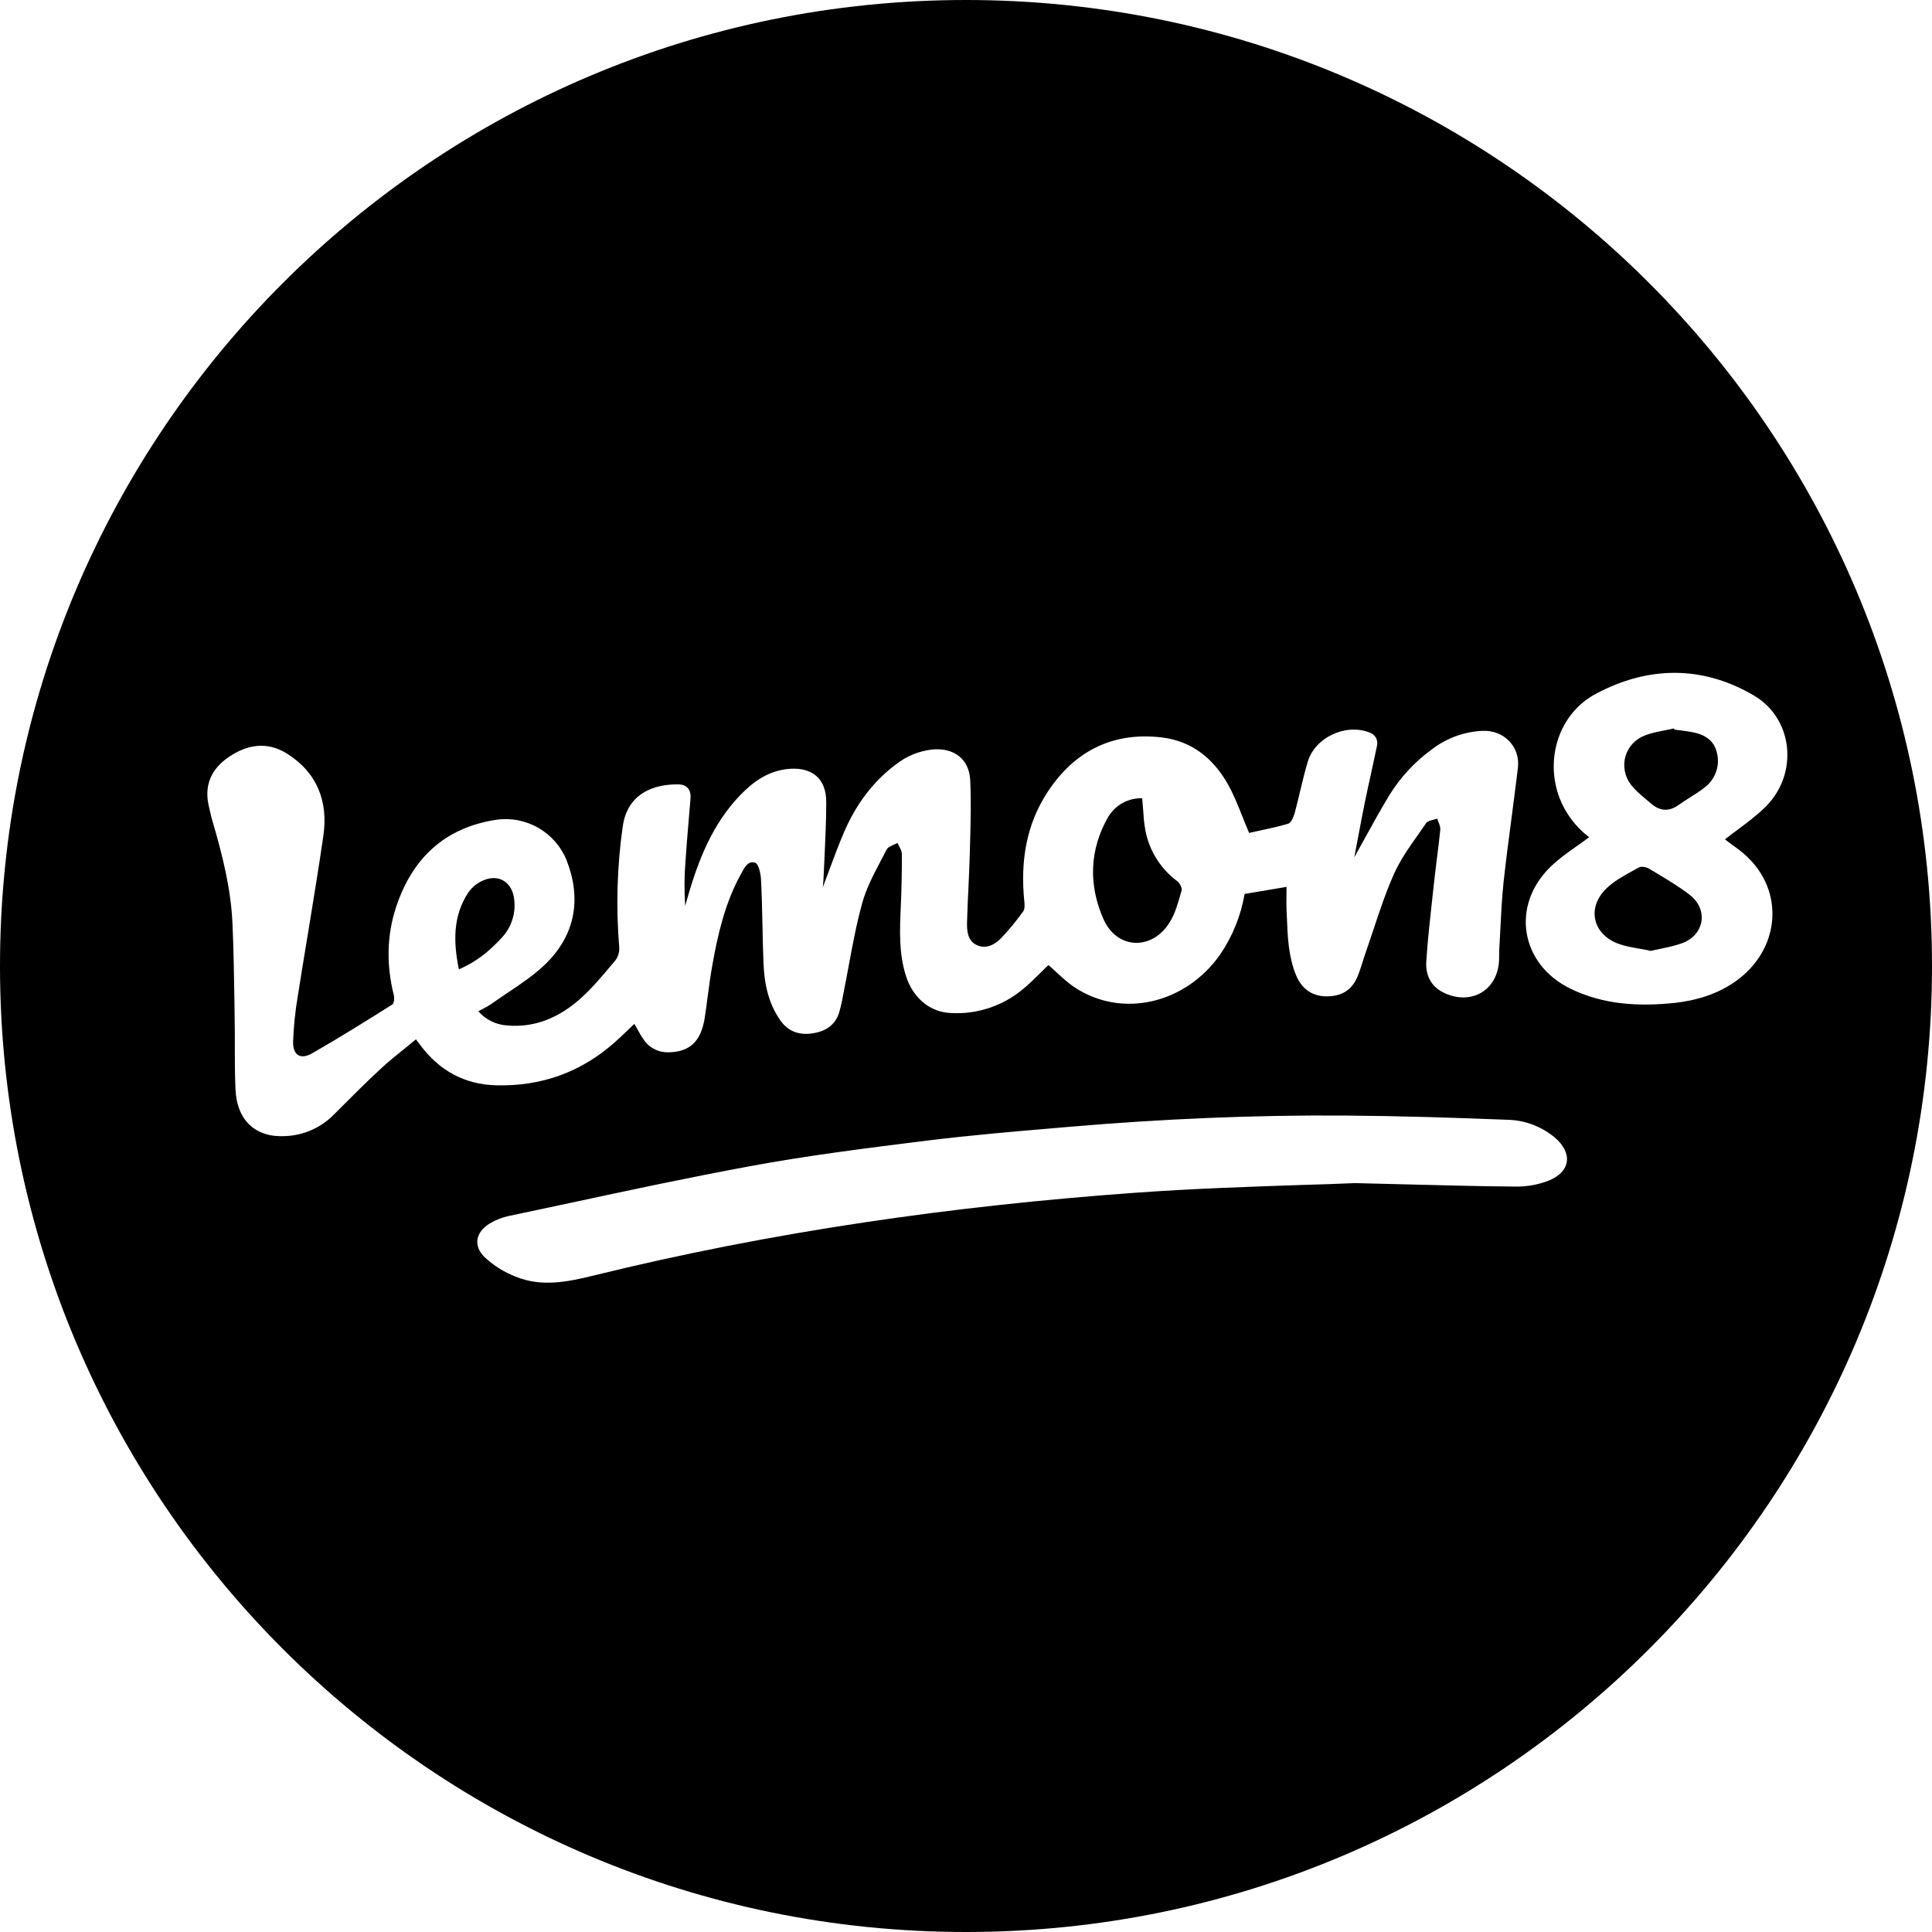 <svg width="24" height="24" viewBox="0 0 24 24" fill="none" xmlns="http://www.w3.org/2000/svg">
<path d="M13.945 9.975C14.02 9.934 14.104 9.914 14.189 9.916C14.193 9.958 14.196 10 14.199 10.041C14.205 10.132 14.211 10.223 14.228 10.312C14.275 10.567 14.417 10.793 14.625 10.947C14.656 10.97 14.687 11.031 14.678 11.064C14.674 11.078 14.67 11.091 14.666 11.105C14.632 11.226 14.596 11.351 14.531 11.456C14.313 11.811 13.874 11.797 13.707 11.416C13.522 10.995 13.531 10.561 13.765 10.15C13.809 10.077 13.871 10.016 13.945 9.975Z" fill="black"/>
<path d="M6.231 11.651C6.083 11.811 5.919 11.95 5.7 12.041C5.631 11.7 5.625 11.379 5.818 11.086C5.864 11.021 5.927 10.97 6 10.938C6.198 10.85 6.368 10.962 6.388 11.178C6.398 11.264 6.39 11.35 6.362 11.432C6.335 11.514 6.29 11.588 6.231 11.651Z" fill="black"/>
<path d="M20.618 11.788C20.581 11.796 20.544 11.803 20.508 11.812C20.462 11.802 20.416 11.794 20.372 11.786C20.278 11.77 20.189 11.755 20.105 11.724C19.782 11.605 19.708 11.273 19.958 11.034C20.05 10.946 20.166 10.882 20.28 10.819C20.306 10.805 20.332 10.791 20.358 10.776C20.388 10.759 20.45 10.77 20.483 10.79C20.512 10.807 20.54 10.824 20.569 10.841C20.713 10.928 20.859 11.014 20.991 11.117C21.225 11.297 21.174 11.613 20.898 11.716C20.807 11.749 20.711 11.769 20.618 11.788Z" fill="black"/>
<path d="M20.795 9.049L20.801 9.064C20.823 9.067 20.846 9.07 20.869 9.072C20.922 9.079 20.975 9.086 21.028 9.096C21.176 9.125 21.296 9.198 21.329 9.355C21.348 9.432 21.344 9.513 21.318 9.587C21.292 9.662 21.245 9.727 21.183 9.776C21.123 9.825 21.058 9.866 20.992 9.907C20.945 9.937 20.897 9.967 20.852 10C20.727 10.089 20.613 10.074 20.504 9.977C20.483 9.958 20.46 9.939 20.438 9.921C20.372 9.866 20.306 9.81 20.257 9.743C20.22 9.694 20.195 9.637 20.184 9.577C20.172 9.516 20.175 9.454 20.192 9.395C20.21 9.336 20.24 9.282 20.282 9.237C20.324 9.192 20.376 9.158 20.433 9.136C20.509 9.106 20.591 9.09 20.674 9.074C20.714 9.066 20.755 9.058 20.795 9.049Z" fill="black"/>
<path fill-rule="evenodd" clip-rule="evenodd" d="M12 0C18.627 0 24 5.373 24 12C24 18.627 18.627 24 12 24C5.373 24 0 18.627 0 12C0 5.373 5.373 0 12 0ZM15.626 10.323C15.588 10.331 15.552 10.339 15.517 10.347C15.488 10.279 15.461 10.212 15.435 10.147C15.377 10.001 15.322 9.862 15.248 9.733C15.07 9.42 14.802 9.205 14.435 9.161C13.826 9.088 13.351 9.328 13.017 9.833C12.745 10.244 12.675 10.708 12.724 11.193C12.729 11.236 12.732 11.293 12.71 11.322C12.628 11.437 12.538 11.546 12.441 11.649C12.36 11.735 12.249 11.795 12.132 11.739C12.022 11.688 12.01 11.567 12.013 11.46C12.016 11.319 12.023 11.178 12.03 11.037C12.036 10.895 12.043 10.754 12.047 10.613C12.048 10.561 12.049 10.509 12.051 10.457C12.058 10.2 12.065 9.943 12.052 9.687C12.037 9.421 11.841 9.284 11.577 9.311C11.413 9.33 11.258 9.394 11.128 9.497C10.837 9.715 10.63 10.002 10.487 10.333C10.418 10.493 10.357 10.658 10.296 10.822C10.272 10.889 10.247 10.956 10.221 11.023C10.222 11.013 10.223 11.003 10.224 10.992C10.227 10.965 10.229 10.937 10.23 10.91C10.234 10.819 10.238 10.728 10.243 10.637C10.253 10.412 10.264 10.186 10.264 9.961C10.263 9.678 10.096 9.533 9.816 9.55C9.599 9.564 9.417 9.665 9.26 9.814C8.894 10.159 8.705 10.602 8.564 11.071C8.55 11.117 8.537 11.164 8.524 11.21C8.52 11.225 8.516 11.24 8.512 11.255C8.499 11.067 8.5 10.879 8.516 10.691C8.526 10.536 8.539 10.381 8.552 10.226C8.561 10.122 8.57 10.019 8.578 9.915C8.586 9.806 8.528 9.744 8.424 9.744C8.128 9.74 7.794 9.852 7.736 10.267C7.665 10.763 7.651 11.265 7.692 11.764C7.697 11.823 7.68 11.883 7.644 11.931C7.629 11.948 7.615 11.965 7.6 11.983C7.475 12.132 7.349 12.282 7.205 12.41C6.948 12.637 6.648 12.771 6.293 12.738C6.158 12.728 6.031 12.665 5.942 12.562C5.962 12.551 5.982 12.54 6.001 12.531C6.038 12.511 6.071 12.494 6.101 12.473C6.168 12.425 6.236 12.38 6.304 12.334C6.468 12.224 6.632 12.115 6.772 11.98C7.146 11.618 7.227 11.171 7.038 10.685C6.969 10.515 6.845 10.374 6.686 10.283C6.527 10.192 6.342 10.157 6.161 10.184C5.521 10.283 5.121 10.664 4.921 11.266C4.802 11.626 4.8 11.993 4.892 12.362C4.901 12.398 4.896 12.464 4.874 12.478C4.545 12.685 4.215 12.892 3.877 13.085C3.732 13.168 3.637 13.107 3.641 12.939C3.648 12.752 3.667 12.566 3.698 12.382C3.739 12.121 3.782 11.86 3.825 11.6C3.891 11.194 3.958 10.789 4.017 10.383C4.079 9.954 3.939 9.595 3.561 9.359C3.316 9.207 3.068 9.249 2.84 9.405C2.619 9.556 2.53 9.765 2.598 10.032C2.603 10.053 2.608 10.075 2.613 10.097C2.621 10.131 2.629 10.165 2.639 10.198C2.762 10.617 2.869 11.039 2.888 11.476C2.902 11.791 2.907 12.106 2.912 12.421C2.913 12.492 2.914 12.562 2.915 12.633C2.917 12.748 2.917 12.864 2.917 12.979C2.917 13.162 2.917 13.345 2.925 13.527C2.941 13.921 3.177 14.135 3.548 14.113C3.775 14.103 3.991 14.007 4.149 13.844C4.162 13.831 4.175 13.818 4.188 13.805C4.367 13.626 4.545 13.447 4.731 13.275C4.822 13.19 4.92 13.112 5.018 13.033C5.068 12.992 5.118 12.952 5.167 12.911C5.195 12.947 5.209 12.966 5.222 12.984C5.456 13.297 5.768 13.471 6.16 13.482C6.722 13.497 7.218 13.321 7.64 12.945C7.695 12.896 7.748 12.845 7.803 12.793C7.828 12.768 7.854 12.743 7.88 12.719C7.893 12.742 7.906 12.764 7.918 12.785C7.943 12.831 7.966 12.873 7.995 12.912C8.028 12.964 8.075 13.005 8.13 13.033C8.184 13.061 8.245 13.074 8.307 13.072C8.568 13.067 8.707 12.939 8.754 12.646C8.768 12.553 8.781 12.459 8.793 12.365C8.81 12.239 8.826 12.114 8.849 11.989C8.918 11.602 9.007 11.219 9.198 10.869C9.202 10.862 9.206 10.855 9.21 10.847C9.248 10.775 9.294 10.688 9.381 10.717C9.425 10.732 9.451 10.857 9.454 10.934C9.464 11.128 9.468 11.322 9.472 11.516C9.475 11.662 9.478 11.807 9.484 11.953C9.493 12.212 9.542 12.461 9.696 12.679C9.796 12.819 9.936 12.862 10.099 12.836C10.252 12.812 10.373 12.737 10.423 12.582C10.445 12.505 10.463 12.427 10.476 12.347C10.499 12.235 10.52 12.121 10.541 12.008C10.59 11.743 10.639 11.477 10.711 11.218C10.761 11.036 10.851 10.865 10.941 10.694C10.965 10.648 10.989 10.602 11.013 10.556C11.026 10.527 11.064 10.511 11.101 10.494C11.118 10.487 11.135 10.479 11.149 10.471C11.155 10.485 11.163 10.499 11.17 10.514C11.187 10.545 11.203 10.577 11.203 10.608C11.204 10.825 11.2 11.043 11.19 11.26C11.177 11.551 11.164 11.841 11.254 12.123C11.342 12.399 11.552 12.572 11.807 12.584C12.135 12.604 12.458 12.497 12.709 12.286C12.787 12.222 12.859 12.15 12.929 12.081C12.961 12.049 12.992 12.018 13.024 11.988C13.059 12.018 13.094 12.05 13.128 12.082C13.198 12.146 13.268 12.211 13.346 12.263C13.934 12.655 14.728 12.471 15.158 11.856C15.312 11.63 15.415 11.374 15.461 11.105L15.982 11.017C15.982 11.053 15.982 11.088 15.981 11.122C15.98 11.187 15.979 11.25 15.982 11.312C15.983 11.339 15.985 11.366 15.986 11.393C15.995 11.636 16.005 11.881 16.099 12.112C16.168 12.279 16.294 12.376 16.477 12.377C16.659 12.379 16.794 12.302 16.864 12.13C16.887 12.075 16.905 12.017 16.924 11.959C16.933 11.93 16.942 11.9 16.952 11.87C16.986 11.773 17.019 11.674 17.052 11.576C17.132 11.334 17.212 11.092 17.315 10.86C17.393 10.684 17.507 10.522 17.621 10.362C17.653 10.316 17.685 10.271 17.716 10.225C17.732 10.202 17.768 10.193 17.805 10.183C17.822 10.179 17.838 10.175 17.853 10.169C17.858 10.183 17.863 10.198 17.869 10.212C17.882 10.243 17.894 10.274 17.892 10.303C17.88 10.425 17.865 10.547 17.849 10.669C17.838 10.759 17.827 10.849 17.817 10.939C17.809 11.009 17.802 11.078 17.794 11.147C17.765 11.411 17.735 11.676 17.718 11.941C17.706 12.109 17.773 12.256 17.941 12.335C18.28 12.493 18.605 12.3 18.622 11.929C18.623 11.909 18.623 11.888 18.623 11.868C18.623 11.846 18.623 11.824 18.624 11.803C18.629 11.722 18.633 11.641 18.637 11.559C18.647 11.358 18.657 11.157 18.678 10.957C18.707 10.691 18.742 10.425 18.777 10.16C18.804 9.953 18.831 9.745 18.856 9.538C18.887 9.272 18.677 9.064 18.41 9.079C18.183 9.091 17.966 9.171 17.786 9.31C17.575 9.463 17.396 9.656 17.259 9.878C17.151 10.056 17.051 10.238 16.951 10.419C16.909 10.496 16.866 10.574 16.823 10.651C16.841 10.558 16.859 10.463 16.877 10.368C16.902 10.235 16.927 10.1 16.955 9.965C16.979 9.849 17.004 9.733 17.03 9.617C17.055 9.502 17.08 9.387 17.104 9.272C17.114 9.237 17.11 9.198 17.093 9.166C17.075 9.133 17.045 9.109 17.009 9.098C16.715 8.985 16.336 9.16 16.246 9.461C16.21 9.58 16.181 9.701 16.152 9.822C16.13 9.916 16.108 10.01 16.082 10.103C16.069 10.152 16.038 10.222 16.001 10.233C15.874 10.27 15.745 10.298 15.626 10.323ZM16.173 14.72C16.41 14.713 16.633 14.706 16.832 14.697C17.084 14.703 17.31 14.709 17.519 14.714C18.02 14.727 18.422 14.737 18.824 14.74C18.964 14.742 19.103 14.718 19.234 14.668C19.514 14.557 19.541 14.322 19.311 14.128C19.144 13.99 18.935 13.913 18.719 13.91C18.056 13.884 17.391 13.863 16.727 13.858C15.576 13.849 14.427 13.9 13.281 13.998C13.223 14.003 13.165 14.008 13.107 14.013C12.576 14.058 12.043 14.104 11.514 14.169C10.78 14.261 10.044 14.352 9.317 14.487C8.567 14.625 7.821 14.785 7.075 14.945C6.826 14.998 6.576 15.052 6.326 15.104C6.24 15.122 6.158 15.154 6.083 15.199C5.907 15.307 5.875 15.476 6.022 15.619C6.133 15.722 6.262 15.803 6.403 15.858C6.726 15.991 7.05 15.925 7.379 15.844C9.593 15.299 11.843 14.979 14.115 14.816C14.835 14.764 15.557 14.741 16.173 14.72ZM19.372 9.91C19.447 10.105 19.575 10.274 19.741 10.4C19.69 10.439 19.638 10.475 19.587 10.511C19.473 10.591 19.362 10.67 19.265 10.764C18.764 11.247 18.884 11.977 19.509 12.282C19.921 12.483 20.362 12.505 20.808 12.458C21.075 12.428 21.33 12.351 21.555 12.194C22.113 11.803 22.177 11.075 21.689 10.629C21.631 10.575 21.567 10.529 21.508 10.487C21.48 10.466 21.452 10.446 21.428 10.427C21.48 10.385 21.535 10.345 21.59 10.304C21.71 10.214 21.832 10.123 21.938 10.017C22.342 9.61 22.279 8.929 21.788 8.64C21.149 8.264 20.474 8.272 19.824 8.619C19.367 8.863 19.189 9.423 19.372 9.91Z" fill="black"/>
</svg>
